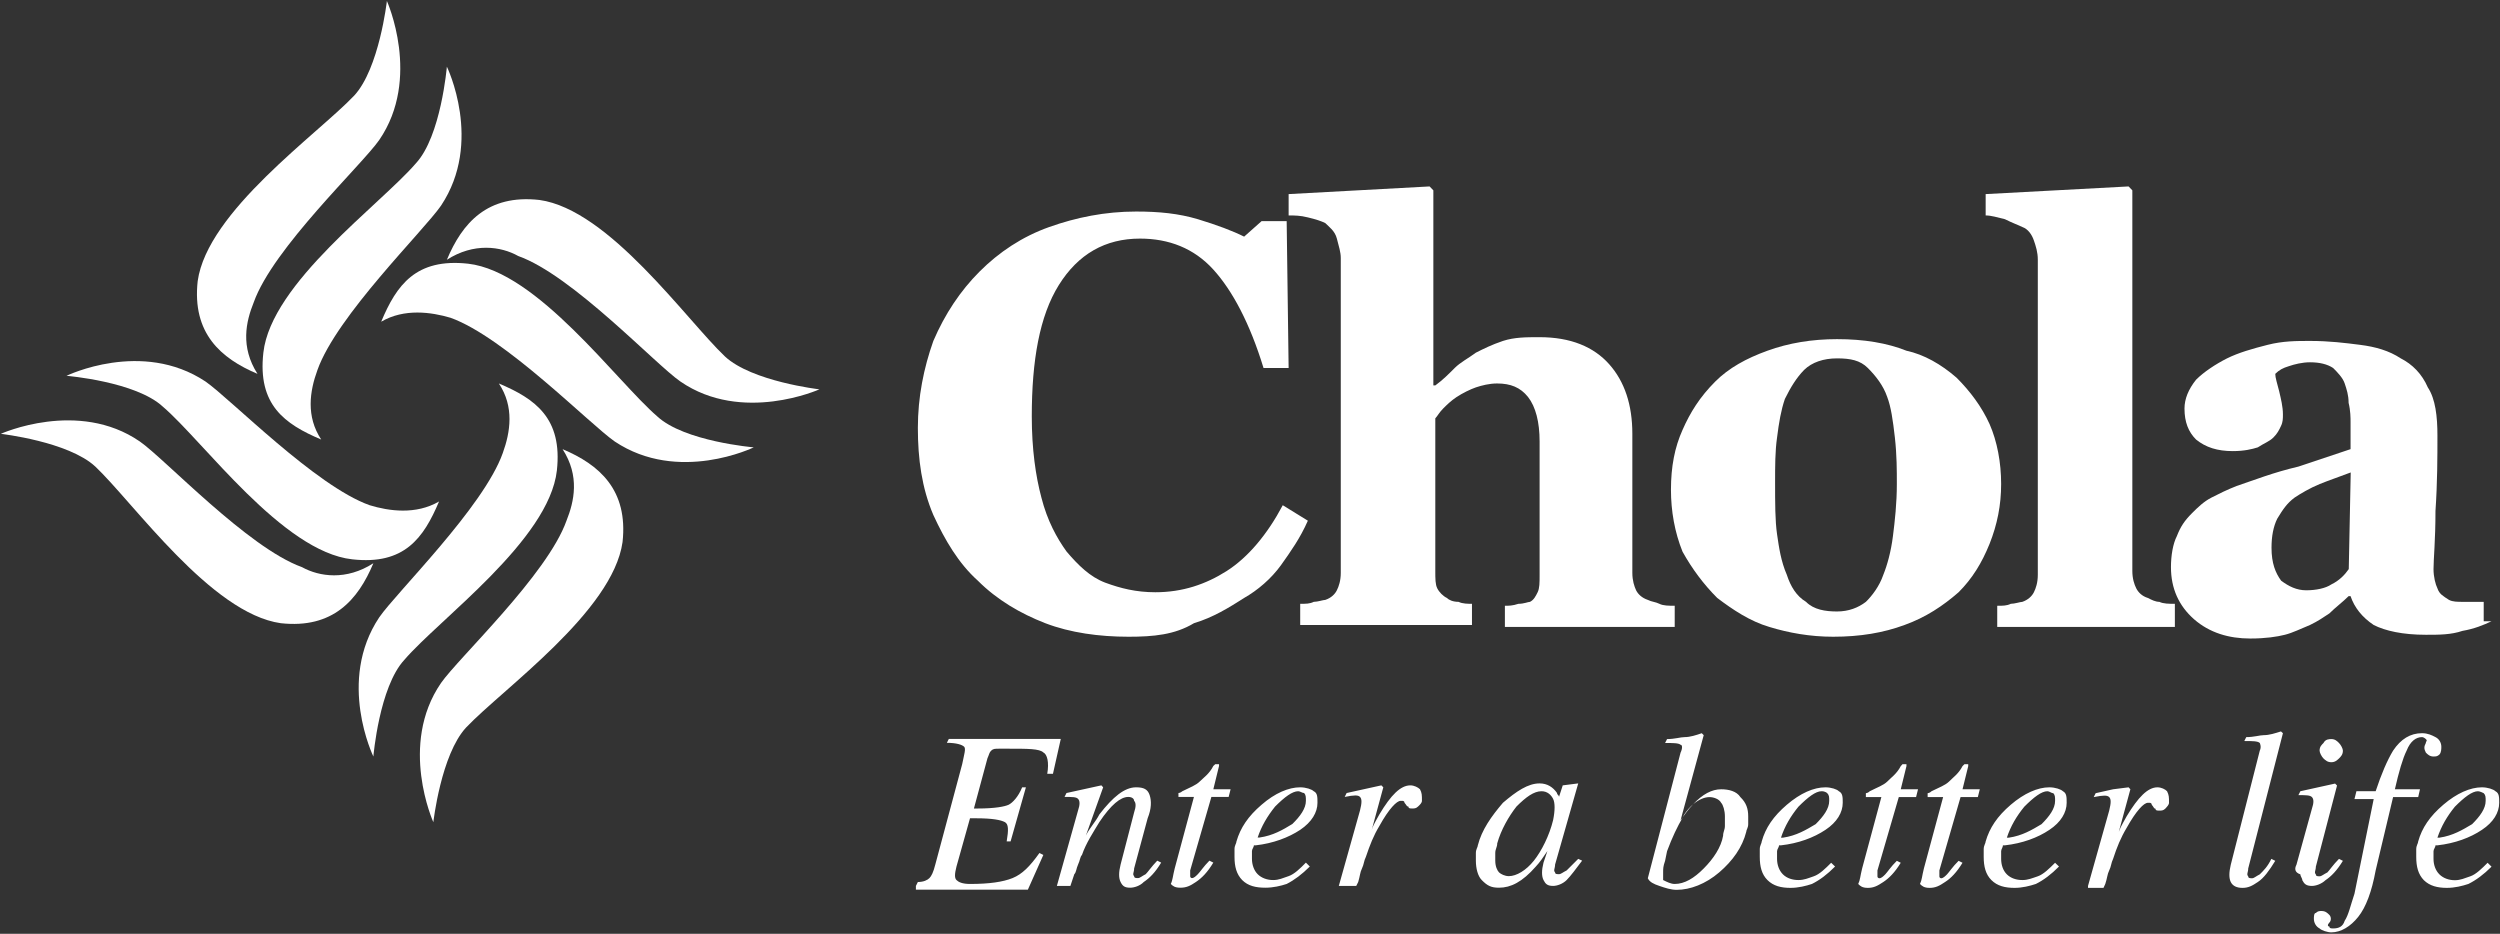 <svg version="1.2" xmlns="http://www.w3.org/2000/svg" viewBox="0 0 1534 573" width="1534" height="573">
	<rect x="0" y="0" width="1534" height="573" fill="#333333" stroke="none"/>
	<title>CHOLAFIN</title>
	<style>
		.s0 { fill: #ffffff } 
	</style>
	<g id="Page-1">
		<g id="logo-PNG">
			<g id="Group">
				<path id="Path" class="s0" d="m692.4 390.7c-17.8 0-35.6-2.4-51-8.3-15.4-6-29.6-14.3-41.4-26.1-11.9-10.7-20.2-24.9-27.3-40.3-7.1-16.6-9.5-34.4-9.5-53.4 0-19 3.6-36.8 9.5-53.4q10.7-24.9 28.4-42.6c11.9-11.9 26.1-21.4 42.7-27.3 16.6-5.9 34.3-9.5 53.3-9.5 14.2 0 26.1 1.2 37.9 4.7q17.8 5.4 28.4 10.7l10.7-9.5h15.4l1.2 90.1h-15.4c-8.3-27.2-19-47.4-30.8-60.4-11.9-13.1-27.3-19-45-19q-32 0-49.8 28.5c-11.8 18.9-16.6 46.2-16.6 80.6 0 20.1 2.4 36.7 5.9 49.8 3.6 14.2 9.5 24.9 15.5 33.2 7.1 8.3 14.2 15.4 23.6 19 9.5 3.5 19 5.9 30.8 5.9 16.6 0 30.9-4.8 43.9-13.1 13-8.3 24.9-22.5 34.3-40.3l15.4 9.5c-4.7 10.7-10.6 19-16.5 27.3-6 8.3-14.3 15.4-22.6 20.1-9.4 6-18.9 11.9-30.8 15.5-11.8 7.1-24.8 8.3-40.2 8.3z"/>
				<path id="Path" class="s0" d="m1027.6 384.7h-104.2v-13c2.4 0 4.7 0 8.3-1.2 3.5 0 5.9-1.2 7.1-1.2 2.4-1.2 3.5-3.5 4.7-5.9 1.2-2.4 1.2-5.9 1.2-10.7v-81.8c0-11.9-2.4-21.3-7.1-27.3-4.7-5.9-10.7-8.3-19-8.3-4.7 0-9.4 1.2-13 2.4-3.5 1.2-8.3 3.6-11.8 5.9-3.6 2.4-6 4.8-8.3 7.1-2.4 2.4-3.6 4.8-4.8 6v93.6c0 4.8 0 8.3 1.2 10.7 1.2 2.4 3.6 4.8 5.9 5.9 1.2 1.2 3.6 2.4 7.2 2.4 2.3 1.2 5.9 1.2 8.2 1.2v13h-105.4v-13c3.6 0 5.9 0 8.3-1.2 2.4 0 5.9-1.2 7.1-1.2 3.6-1.2 5.9-3.5 7.1-5.9 1.2-2.4 2.4-5.9 2.4-10.7v-193.2c0-3.6-1.2-7.2-2.4-11.9-1.2-4.7-4.7-7.1-7.1-9.5q-3.5-1.8-10.7-3.5c-4.7-1.2-8.3-1.2-11.8-1.2v-13.1l86.5-4.7 2.3 2.4v119.7h1.2c4.8-3.5 8.3-7.1 11.9-10.7 3.5-3.5 8.3-5.9 13-9.4 4.8-2.4 9.5-4.8 16.6-7.2 7.1-2.3 14.2-2.3 22.5-2.3 19 0 33.2 5.9 42.7 16.6q14.2 16 14.2 42.7v85.3c0 4.8 1.2 8.3 2.3 10.7 1.2 2.4 3.6 4.7 7.2 5.9 2.3 1.2 4.7 1.2 7.1 2.4 2.3 1.2 5.9 1.2 9.4 1.2z"/>
				<path id="Shape" fill-rule="evenodd" class="s0" d="m1200.6 231.8c8.3 8.3 15.4 17.8 20.2 28.4 4.7 10.7 7.1 23.7 7.1 36.8 0 13-2.4 24.9-7.1 36.7-4.8 11.9-10.7 21.4-19 29.7-9.5 8.3-20.1 15.4-33.2 20.1-13 4.8-27.2 7.2-43.8 7.2-14.2 0-27.3-2.4-39.1-6-11.9-3.5-22.5-10.6-32-17.8q-12.4-12.4-21.3-28.4c-4.8-11.9-7.1-24.9-7.1-38 0-14.2 2.3-26 7.1-36.7 4.7-10.7 10.6-20.2 20.1-29.7 8.3-8.3 19-14.2 32-18.9q19.6-7.1 42.7-7.1 24.8 0 42.6 7.1c10.7 2.3 21.3 8.3 30.8 16.6zm-45 120.9c2.4-5.9 4.7-14.2 5.9-23.7 1.2-9.5 2.4-20.2 2.4-32 0-8.3 0-17.8-1.2-28.5-1.2-10.6-2.4-18.9-4.7-24.9-2.4-7.1-7.1-13-11.9-17.8-4.7-4.7-10.6-5.9-18.9-5.9-8.3 0-15.4 2.4-20.2 7.1-4.7 4.8-8.3 10.7-11.8 17.8-2.4 7.1-3.6 14.2-4.8 23.7-1.2 8.3-1.2 17.8-1.2 27.3 0 13 0 23.7 1.2 32 1.2 8.3 2.4 16.6 6 24.9 2.3 7.1 5.9 13.1 11.8 16.6 4.7 4.8 11.9 5.9 19 5.9 7.1 0 13-2.3 17.7-5.9 3.6-3.5 8.3-9.5 10.7-16.6z"/>
				<path id="Path" class="s0" d="m1334.5 384.7h-109v-13c3.5 0 5.9 0 8.3-1.2 2.4 0 5.9-1.2 7.1-1.2 3.5-1.2 5.9-3.5 7.1-5.9 1.2-2.4 2.4-5.9 2.4-10.7v-193.3c0-4.7-1.2-8.3-2.4-11.8-1.2-3.6-3.6-7.1-7.1-8.3-2.4-1.2-5.9-2.4-10.7-4.8-4.7-1.1-8.3-2.3-11.8-2.3v-13.1l87.7-4.7 2.3 2.4v233.5c0 4.8 1.2 8.3 2.4 10.7 1.2 2.4 3.5 4.8 7.1 5.9 2.4 1.2 4.7 2.4 7.1 2.4 2.4 1.2 5.9 1.2 9.5 1.2z"/>
				<path id="Shape" fill-rule="evenodd" class="s0" d="m1528.8 381.2c-4.8 2.3-10.7 4.7-17.8 5.9-7.1 2.4-14.2 2.4-22.5 2.4-14.2 0-24.9-2.4-32-6q-10.6-7.1-14.2-17.7h-1.2c-3.5 3.5-8.3 7.1-11.8 10.6-3.6 2.4-7.1 4.8-11.9 7.1-5.9 2.4-10.6 4.8-15.4 6-4.7 1.2-11.8 2.3-21.3 2.3-13 0-24.9-3.5-34.4-11.8q-14.2-12.5-14.2-32c0-7.1 1.2-14.3 3.6-19 2.3-5.9 4.7-9.5 9.4-14.2 3.6-3.6 7.2-7.1 11.9-9.5 4.7-2.4 9.5-4.8 15.4-7.1 10.7-3.6 22.5-8.3 37.9-11.9q21.3-7.1 32-10.7v-16.6c0-2.3 0-7.1-1.2-11.8 0-4.8-1.2-8.3-2.4-11.9-1.1-3.5-4.7-7.1-7.1-9.5q-5.3-3.5-14.2-3.5c-4.7 0-9.5 1.2-13 2.4-3.6 1.1-5.9 2.3-8.3 4.7 0 2.4 1.2 5.9 2.4 10.7 1.1 4.7 2.3 9.5 2.3 14.2 0 2.4 0 4.7-1.2 7.1-1.1 2.4-2.3 4.8-4.7 7.1-2.4 2.4-5.9 3.6-9.5 6-3.5 1.1-8.3 2.3-15.4 2.3-9.4 0-16.6-2.3-22.5-7.1-4.7-4.7-7.1-10.7-7.1-19q0-8.8 7.1-17.7c4.8-4.8 11.9-9.5 19-13.1 7.1-3.5 15.4-5.9 24.9-8.3 9.4-2.4 17.7-2.4 26-2.4 11.9 0 21.3 1.2 30.8 2.4 9.5 1.2 17.8 3.6 24.9 8.3 7.1 3.6 13 9.5 16.6 17.8 4.7 7.1 5.9 17.8 5.9 29.6 0 13.1 0 28.5-1.2 46.3 0 17.8-1.2 29.6-1.2 35.6 0 4.7 1.2 9.4 2.4 11.8 1.2 3.6 3.6 4.8 7.1 7.1 2.4 1.2 4.8 1.2 9.5 1.2 4.7 0 8.3 0 11.8 0v11.9zm-86.4-91.3c-6 2.3-13.1 4.7-19 7.1-5.9 2.4-11.8 5.9-15.4 8.3-4.7 3.5-7.1 7.1-10.7 13q-3.5 7.1-3.5 17.8c0 9.5 2.4 15.4 5.9 20.2 4.7 3.5 9.5 5.9 15.4 5.9 5.9 0 11.9-1.2 15.4-3.6 4.8-2.3 8.3-5.9 10.7-9.4z"/>
				<path id="Path" class="s0" d="m197.1 269.7c-22.5-9.5-39.1-21.3-35.5-53.3 4.7-42.7 72.3-91.3 93.6-116.2 15.4-16.6 19-59.3 19-59.3 0 0 22.5 46.2-3.6 85.3-10.7 15.5-64 67.6-75.8 100.8-4.8 13.1-7.1 28.5 2.3 42.7z"/>
				<path id="Path" class="s0" d="m158 229.4c-22.5-9.5-40.2-24.9-36.7-56.9 5.9-42.7 73.5-90.1 96-113.8 15.4-16.6 20.1-58.1 20.1-58.1 0 0 21.3 47.4-4.7 85.3-10.7 15.4-65.2 66.4-77 99.6-4.8 11.9-8.3 27.3 2.3 43.9z"/>
				<path id="Path" class="s0" d="m306.1 235.3c22.5 9.5 39.1 21.4 35.6 53.4-4.8 42.7-72.3 91.3-93.6 116.2-15.4 16.6-19 59.3-19 59.3 0 0-22.5-46.3 3.6-85.4 10.6-15.4 64-67.6 75.8-100.8 4.7-13 7.1-28.4-2.4-42.7z"/>
				<path id="Path" class="s0" d="m345.2 275.6c22.5 9.5 40.3 24.9 36.8 57-6 42.6-73.5 90.1-96 113.8-15.4 16.6-20.1 58.1-20.1 58.1 0 0-21.4-47.4 4.7-85.4 10.7-15.4 65.2-66.4 77-99.6 4.7-11.8 8.3-27.3-2.4-43.9z"/>
				<path id="Path" class="s0" d="m269.4 307.7c-9.5 22.5-21.3 39.1-53.3 35.5-42.7-4.7-91.2-72.3-116.1-93.6-16.6-15.5-59.2-19-59.2-19 0 0 46.2-22.5 85.3 3.5 15.4 10.7 67.5 64.1 100.7 75.9 11.8 3.6 28.4 6 42.6-2.3z"/>
				<path id="Path" class="s0" d="m229.1 345.6c-9.4 22.5-24.8 40.3-56.8 36.8-42.7-6-90.1-73.6-113.8-96.1-16.6-15.4-58-20.1-58-20.1 0 0 47.4-21.4 85.3 4.7 15.4 10.7 66.3 65.2 99.5 77.1 10.7 5.9 27.2 8.3 43.8-2.4z"/>
				<path id="Path" class="s0" d="m233.9 197.4c9.4-22.5 21.3-39.1 53.3-35.6 42.6 4.8 91.2 72.3 116.1 93.7 16.6 15.4 59.2 19 59.2 19 0 0-46.2 22.5-85.3-3.6-15.4-10.7-67.5-64-100.7-75.9-11.8-3.5-28.4-5.9-42.6 2.4z"/>
				<path id="Path" class="s0" d="m274.2 159.4c9.4-22.5 24.8-40.3 56.8-36.7 42.7 5.9 90.1 73.5 113.8 96 16.5 15.4 58 20.2 58 20.2 0 0-47.4 21.3-85.3-4.8-15.4-10.6-66.3-65.2-99.5-77-10.7-6-27.3-8.3-43.8 2.3z"/>
				<path id="Shape" fill-rule="evenodd" class="s0" d="m1501.5 544.8c-5.9 0-10.6-1.2-14.2-4.7-3.5-3.6-4.7-8.3-4.7-14.3 0-1.2 0-3.5 0-4.7 0-2.4 1.2-3.6 1.2-4.8 2.3-8.3 7.1-15.4 15.4-22.5 8.3-7.1 16.6-10.7 23.7-10.7 3.5 0 7.1 1.2 8.3 2.4 2.3 1.2 2.3 3.6 2.3 7.1 0 6-3.5 11.9-10.6 16.6-7.1 4.8-16.6 8.3-27.3 9.5h-1.2c0 1.2-1.2 2.4-1.2 3.6 0 1.2 0 3.5 0 4.7 0 3.6 1.2 7.1 3.6 9.5 2.4 2.4 5.9 3.6 9.5 3.6 3.5 0 5.9-1.2 9.5-2.4 3.5-1.2 7.1-4.8 10.6-8.3l2.4 2.4q-7.1 7.1-14.2 10.6c-3.6 1.2-8.3 2.4-13.1 2.4zm19-59.3c-3.6 0-8.3 3.6-14.2 9.5-4.8 5.9-8.3 11.9-10.7 19h1.2c8.3-1.2 14.2-4.8 20.1-8.3 4.8-4.8 8.3-9.5 8.3-14.3 0-2.3 0-3.5-1.2-4.7 0 0-2.3-1.2-3.5-1.2zm-52.1 3.6l-10.7 45q-3.6 19.6-10.7 28.5c-4.7 5.9-10.6 9.5-16.5 9.5-2.4 0-6-1.2-7.2-2.4-2.3-1.2-3.5-3.6-3.5-5.9 0-1.2 0-3.6 1.2-3.6 1.2-1.2 2.3-1.2 3.5-1.2 2.4 0 3.6 1.2 4.8 2.4 1.2 1.2 1.2 3.6 0 4.7-1.2 1.2-1.2 2.4 0 2.4 0 1.2 1.2 1.2 2.3 1.2 3.6 0 6-1.2 7.1-4.7 2.4-3.6 3.6-9.5 6-16.6l11.8-58.1h-11.8l1.2-4.8h11.8q5.3-16 10.7-24.9 7.1-10.7 17.7-10.7c3.6 0 6 1.2 8.3 2.4 2.4 1.2 3.6 3.6 3.6 5.9 0 1.2 0 3.6-1.2 4.8-1.2 1.2-2.4 1.2-3.6 1.2-2.3 0-3.5-1.2-4.7-2.4-1.2-2.4-1.2-3.6 0-5.9 0-1.2 1.2-1.2 0-2.4 0 0-1.2-1.2-2.4-1.2-3.5 0-7.1 2.4-9.4 8.3-2.4 4.8-4.8 13.1-7.2 23.7h15.4l-1.1 4.8zm-37.9-35.6c2.3 0 3.5 1.2 4.7 2.4 1.2 1.2 2.4 3.5 2.4 4.7 0 2.4-1.2 3.6-2.4 4.8-1.2 1.1-2.4 2.3-4.7 2.3-2.4 0-3.6-1.2-4.8-2.3-1.2-1.2-2.4-3.6-2.4-4.8 0-2.4 1.2-3.5 2.4-4.7 1.2-2.4 3.6-2.4 4.8-2.4zm-21.4 77.1l9.5-34.4q1.8-5.3 0-7.1c-1.2-1.2-3.5-1.2-8.3-1.2l1.2-2.4 21.3-4.7 1.2 1.2-13 49.8c0 2.3-1.2 3.5 0 4.7 0 1.2 1.2 1.2 2.3 1.2 1.2 0 2.4-1.2 4.8-2.4 1.2-1.2 3.5-4.7 7.1-8.3l2.4 1.2c-3.6 5.9-7.1 9.5-10.7 11.9-2.4 2.3-5.9 3.5-8.3 3.5-3.5 0-4.7-1.2-5.9-3.5 0-1.2-1.2-2.4-1.2-3.6-3.6-1.2-3.6-3.6-2.4-5.9zm-40.3 0l17.8-70c1.2-2.4 0-4.7 0-4.7-1.2-1.2-4.7-1.2-9.5-1.2l1.2-2.4c4.8 0 8.3-1.2 10.7-1.2 3.5 0 7.1-1.2 10.6-2.3l1.2 1.1-21.3 83c0 2.4-1.2 3.6 0 4.8 0 1.2 1.2 1.2 2.4 1.2 1.2 0 2.3-1.2 4.7-2.4 2.4-2.4 4.8-4.7 7.1-9.5l2.4 1.2c-3.6 5.9-7.1 10.7-10.7 13-3.5 2.4-5.9 3.6-9.4 3.6q-5.4 0-7.2-3.6-1.7-3.5 0-10.6zm-87.6 13l13-46.2c1.2-4.8 1.2-7.1 0-8.3-1.2-1.2-3.5-1.2-9.5 0l1.2-2.4 10.7-2.4 9.5-1.2 1.1 1.2-7.1 26.1c1.2-3.5 3.6-7.1 4.8-9.5 7.1-11.8 13-17.8 18.9-17.8 2.4 0 4.8 1.2 5.9 2.4 1.2 2.4 1.2 3.6 1.2 7.1 0 1.2-1.2 2.4-2.3 3.6-1.2 1.2-2.4 1.2-3.6 1.2-1.2 0-2.4 0-2.4-1.2-1.1 0-1.1-1.2-2.3-2.4 0-1.2-1.2-1.2-1.2-1.2h-1.2c-2.4 0-7.1 4.8-13 15.4-3.6 6-6 11.9-8.3 19-1.2 2.4-1.2 4.8-2.4 7.1-1.2 2.4-1.2 4.8-2.4 8.3l-1.1 2.4h-9.5zm-45 1.2c-6 0-10.7-1.2-14.3-4.8-3.5-3.5-4.7-8.3-4.7-14.2 0-1.2 0-3.5 0-4.7 0-2.4 1.2-3.6 1.2-4.8 2.4-8.3 7.1-15.4 15.4-22.5 8.3-7.1 16.6-10.7 23.7-10.7 3.5 0 7.1 1.2 8.3 2.4 2.3 1.2 2.3 3.6 2.3 7.1 0 5.9-3.5 11.9-10.6 16.6-7.1 4.8-16.6 8.3-27.3 9.5h-1.2c0 1.2-1.1 2.4-1.1 3.6 0 1.1 0 3.5 0 4.7 0 3.6 1.1 7.1 3.5 9.5 2.4 2.4 5.9 3.5 9.5 3.5 3.5 0 5.9-1.1 9.5-2.3 3.5-1.2 7.1-4.8 10.6-8.3l2.4 2.3q-7.1 7.2-14.2 10.7c-3.6 1.2-8.3 2.4-13 2.4zm20.1-59.3c-3.6 0-8.3 3.6-14.2 9.5-4.8 5.9-8.3 11.8-10.7 19h1.2c8.3-1.2 14.2-4.8 20.1-8.3 4.8-4.8 8.3-9.5 8.3-14.3 0-2.3 0-3.5-1.1-4.7-1.2 0-2.4-1.2-3.6-1.2zm-75.8 47.4l11.8-43.8c-1.2 0-9.5 0-9.5 0 0 0 0 0 0-1.2 0-1.2 0-1.2 0-1.2 0 0 1.2 0 2.4-1.2 4.8-2.4 8.3-3.6 10.7-5.9 2.3-2.4 5.9-4.8 8.3-9.5l1.2-1.2h2.3v1.2l-3.5 14.2h10.6l-1.2 4.8h-10.6l-13 45q0 1.8 0 3.6c0 1.2 1.1 1.2 1.1 1.2 1.2 0 2.4-1.2 3.6-2.4 1.2-1.2 3.5-4.8 7.1-8.3l2.4 1.2c-3.6 5.9-7.1 9.5-10.7 11.8-3.5 2.4-5.9 3.6-9.5 3.6-3.5 0-4.7-1.2-5.9-2.4 1.2-2.4 1.2-4.7 2.4-9.5zm-37.9 0l11.8-43.8c-1.2 0-9.5 0-9.5 0 0 0 0 0 0-1.2 0-1.2 0-1.2 0-1.2 0 0 1.2 0 2.4-1.2 4.7-2.4 8.3-3.6 10.7-5.9 2.3-2.4 5.9-4.8 8.3-9.5l1.1-1.2h2.4v1.2l-3.5 14.2h10.6l-1.2 4.8h-10.6l-13.1 45q0 1.8 0 3.6c0 1.2 1.2 1.2 1.2 1.2 1.2 0 2.4-1.2 3.6-2.4 1.2-1.2 3.5-4.8 7.1-8.3l2.4 1.2c-3.6 5.9-7.2 9.5-10.7 11.8-3.6 2.4-5.9 3.6-9.5 3.6-3.5 0-4.7-1.2-5.9-2.4 1.2-2.4 1.2-4.7 2.4-9.5zm-43.9 11.9c-5.9 0-10.6-1.2-14.2-4.8-3.5-3.5-4.7-8.3-4.7-14.2 0-1.2 0-3.5 0-4.7 0-2.4 1.2-3.6 1.2-4.8 2.3-8.3 7.1-15.4 15.4-22.5 8.3-7.1 16.5-10.7 23.7-10.7 3.5 0 7.1 1.2 8.2 2.4 2.4 1.2 2.4 3.6 2.4 7.1 0 5.9-3.5 11.9-10.6 16.6-7.2 4.8-16.6 8.3-27.3 9.5h-1.2c0 1.2-1.2 2.4-1.2 3.6 0 1.1 0 3.5 0 4.7 0 3.6 1.2 7.1 3.6 9.5 2.4 2.4 5.9 3.5 9.5 3.5 3.5 0 5.9-1.1 9.4-2.3 3.6-1.2 7.2-4.8 10.7-8.3l2.4 2.3q-7.1 7.2-14.2 10.7c-3.6 1.2-8.3 2.4-13.1 2.4zm19-59.3c-3.6 0-8.3 3.6-14.2 9.5-4.8 5.9-8.3 11.8-10.7 19h1.2c8.3-1.2 14.2-4.8 20.1-8.3 4.8-4.8 8.3-9.5 8.3-14.3 0-2.3 0-3.5-1.2-4.7 0 0-1.1-1.2-3.5-1.2zm-86.5-23.7c1.2-2.4 1.2-4.8 0-4.8-1.2-1.1-4.7-1.1-9.5-1.1l1.2-2.4c4.7 0 8.3-1.2 10.7-1.2 3.5 0 7.1-1.2 10.6-2.4l1.2 1.2-14.2 52.2 1.3-1.7c-3.2 5.5-6.4 12.1-9.6 20.7l-1.2 5.9c-1.2 3.5-1.2 4.7-1.2 7.1 0 1.2 0 3.5 0 4.7 2.4 1.2 4.8 2.4 7.1 2.4 6 0 11.9-3.5 17.8-9.5 5.9-5.9 10.7-13 11.9-20.1 0-2.4 1.1-3.6 1.1-6 0-2.3 0-3.5 0-5.9 0-3.5-1.1-7.1-2.3-8.3-1.2-2.4-4.8-3.5-7.1-3.5-3.1 0-6.7 1.5-10.1 4.4q8.6-9.2 17.2-9.2c4.7 0 9.5 1.2 11.8 4.8 3.6 3.5 4.8 7.1 4.8 11.8 0 1.2 0 2.4 0 4.8 0 2.3-1.2 3.5-1.2 4.7-2.4 9.5-8.3 17.8-16.6 24.9-8.3 7.1-17.8 10.7-26.1 10.7-3.5 0-7.1-1.2-10.6-2.4-3.6-1.2-6-2.4-7.1-4.7zm1.3 39.7q0.5-0.9 1-1.8c1.7-2.5 3.5-4.6 5.4-6.2q-2.1 2.2-4.2 5zm-112.7 43.2c-4.7 0-7.1-1.1-10.6-4.7-2.4-2.4-3.6-7.1-3.6-11.9 0-1.1 0-2.3 0-4.7 0-2.4 1.2-3.6 1.2-4.7 2.4-9.5 8.3-17.8 15.4-26.1 8.3-7.1 15.4-11.9 22.5-11.9 4.8 0 8.3 2.4 10.7 5.9 0 1.2 1.2 1.2 1.2 2.4l2.3-7.1 9.5-1.2-14.2 49.8c0 2.4-1.2 3.6 0 4.8 0 1.1 1.2 1.1 2.4 1.1 1.2 0 2.3-1.1 4.7-2.3q1.8-1.8 7.1-7.1l2.4 1.1c-3.6 4.8-7.1 9.5-9.5 11.9-2.4 2.4-5.9 3.6-8.3 3.6-3.5 0-4.7-1.2-5.9-3.6q-1.8-3.6 0-10.7l2.4-7.1c-2.4 3.6-4.8 7.1-7.1 9.5-8.3 9.5-15.4 13-22.6 13zm26.1-59.2c-4.7 0-9.5 3.5-15.4 9.4-4.7 6-9.5 14.3-11.8 22.6 0 2.3-1.2 3.5-1.2 5.9 0 1.2 0 3.6 0 4.7 0 3.6 1.2 6 2.3 7.2 1.2 1.1 3.6 2.3 6 2.3 4.7 0 10.6-3.5 15.4-9.5 4.7-5.9 9.5-15.4 11.8-24.9 1.2-5.9 1.2-10.6 0-13-1.2-2.4-3.5-4.7-7.1-4.7zm-124.4 58.1l13-46.3c1.2-4.7 1.2-7.1 0-8.3-1.1-1.2-3.5-1.2-9.4 0l1.2-2.4 21.3-4.7 1.2 1.2-7.1 26.1c1.1-3.6 3.5-7.1 4.7-9.5 7.1-11.9 13-17.8 19-17.8 2.3 0 4.7 1.2 5.9 2.4 1.2 2.3 1.2 3.5 1.2 7.1 0 1.2-1.2 2.4-2.4 3.5-1.2 1.2-2.4 1.2-3.6 1.2-1.1 0-2.3 0-2.3-1.2-1.2 0-1.2-1.1-2.4-2.3 0-1.2-1.2-1.2-1.2-1.2h-1.2c-2.3 0-7.1 4.7-13 15.4-3.6 5.9-5.9 11.9-8.3 19-1.2 2.3-1.2 4.7-2.4 7.1-1.2 2.4-1.2 4.7-2.3 8.3l-1.2 2.4zm-45 1.1c-6 0-10.7-1.1-14.3-4.7-3.5-3.6-4.7-8.3-4.7-14.2 0-1.2 0-3.6 0-4.8 0-2.3 1.2-3.5 1.2-4.7 2.4-8.3 7.1-15.4 15.4-22.5 8.3-7.2 16.6-10.7 23.7-10.7 3.5 0 7.1 1.2 8.3 2.4 2.3 1.1 2.3 3.5 2.3 7.1 0 5.9-3.5 11.8-10.6 16.6-7.1 4.7-16.6 8.3-27.3 9.5h-1.1c0 1.1-1.2 2.3-1.2 3.5 0 1.2 0 3.6 0 4.8 0 3.5 1.2 7.1 3.5 9.4 2.4 2.4 5.9 3.6 9.5 3.6 3.6 0 5.9-1.2 9.5-2.4 3.5-1.2 7.1-4.7 10.6-8.3l2.4 2.4q-7.1 7.1-14.2 10.7c-3.6 1.2-8.3 2.3-13 2.3zm20.1-59.2c-3.6 0-8.3 3.5-14.2 9.4-4.8 6-8.3 11.9-10.7 19h1.2c8.3-1.2 14.2-4.7 20.1-8.3 4.8-4.7 8.3-9.5 8.3-14.2 0-2.4 0-3.6-1.1-4.8-1.2 0-2.4-1.1-3.6-1.1zm-75.8 47.4l11.8-43.9c-1.2 0-9.5 0-9.5 0 0 0 0 0 0-1.2 0-1.2 0-1.2 0-1.2 0 0 1.2 0 2.4-1.1 4.8-2.4 8.3-3.6 10.7-6 2.3-2.3 5.9-4.7 8.3-9.5l1.2-1.1h2.3v1.1l-3.5 14.3h10.6l-1.2 4.7h-10.6l-13 45.1q0 1.8 0 3.5c0 1.2 1.1 1.2 1.1 1.2 1.2 0 2.4-1.2 3.6-2.4 1.2-1.1 3.5-4.7 7.1-8.3l2.4 1.2c-3.6 6-7.1 9.5-10.7 11.9-3.5 2.4-5.9 3.5-9.5 3.5-3.5 0-4.7-1.1-5.9-2.3 1.2-2.4 1.2-4.8 2.4-9.5zm-72.3 10.7l13-46.3q1.8-5.3 0-7.1c-1.1-1.2-3.5-1.2-8.3-1.2l1.2-2.4 21.4-4.7 1.1 1.2-10.6 29.6c2.3-4.7 5.9-8.3 8.3-13 8.3-10.7 15.4-16.6 22.5-16.6 4.7 0 7.1 1.2 8.3 4.7 1.2 3.6 1.2 8.3-1.2 14.3l-8.3 30.8c0 2.4-1.2 3.5 0 4.7 0 1.2 1.2 1.2 2.4 1.2 1.2 0 2.3-1.2 4.7-2.4 1.2-1.1 3.6-4.7 7.1-8.3l2.4 1.2c-3.6 6-7.1 9.5-10.7 11.9-2.3 2.4-5.9 3.5-8.3 3.5-3.5 0-4.7-1.1-5.9-3.5q-1.8-3.6 0-10.7l8.3-32q1.8-5.3 0-7.1c0-1.2-1.2-2.4-3.6-2.4-4.7 0-10.6 4.8-17.7 15.4-3.6 6-8.3 13.1-10.7 20.2-1.2 1.2-1.2 3.5-2.4 5.9-1.1 2.4-1.1 4.8-2.3 5.9l-2.4 7.2zm-86.5 0l1.2-2.4c3.6 0 5.9-1.2 7.1-2.4 1.2-1.2 2.4-3.5 3.6-8.3l16.5-61.6c1.2-6 2.4-9.5 1.2-10.7-1.2-1.2-4.7-2.4-10.6-2.4l1.2-2.4h68.7l-4.8 21.4h-3.5c1.2-7.1 0-11.9-2.4-13.1-2.4-2.3-9.5-2.3-21.3-2.3h-5.9c-2.4 0-3.6 0-4.8 1.2-1.2 1.1-1.2 2.3-2.3 4.7l-8.3 30.8h2.3c10.7 0 16.6-1.2 19-2.3 2.4-1.2 5.9-4.8 8.3-10.7h2.3l-9.4 33.2h-2.4c1.2-7.1 1.2-10.7-1.2-11.9-2.4-1.2-7.1-2.3-17.8-2.3h-3.5l-8.3 29.6c-1.2 4.7-1.2 7.1 0 8.3 1.2 1.2 3.5 2.4 8.3 2.4 11.8 0 20.1-1.2 26.1-3.6 5.9-2.4 10.6-7.1 16.5-15.4l2.4 1.2-9.5 21.3h-68.7z"/>
			</g>
		</g>
	</g>
</svg>